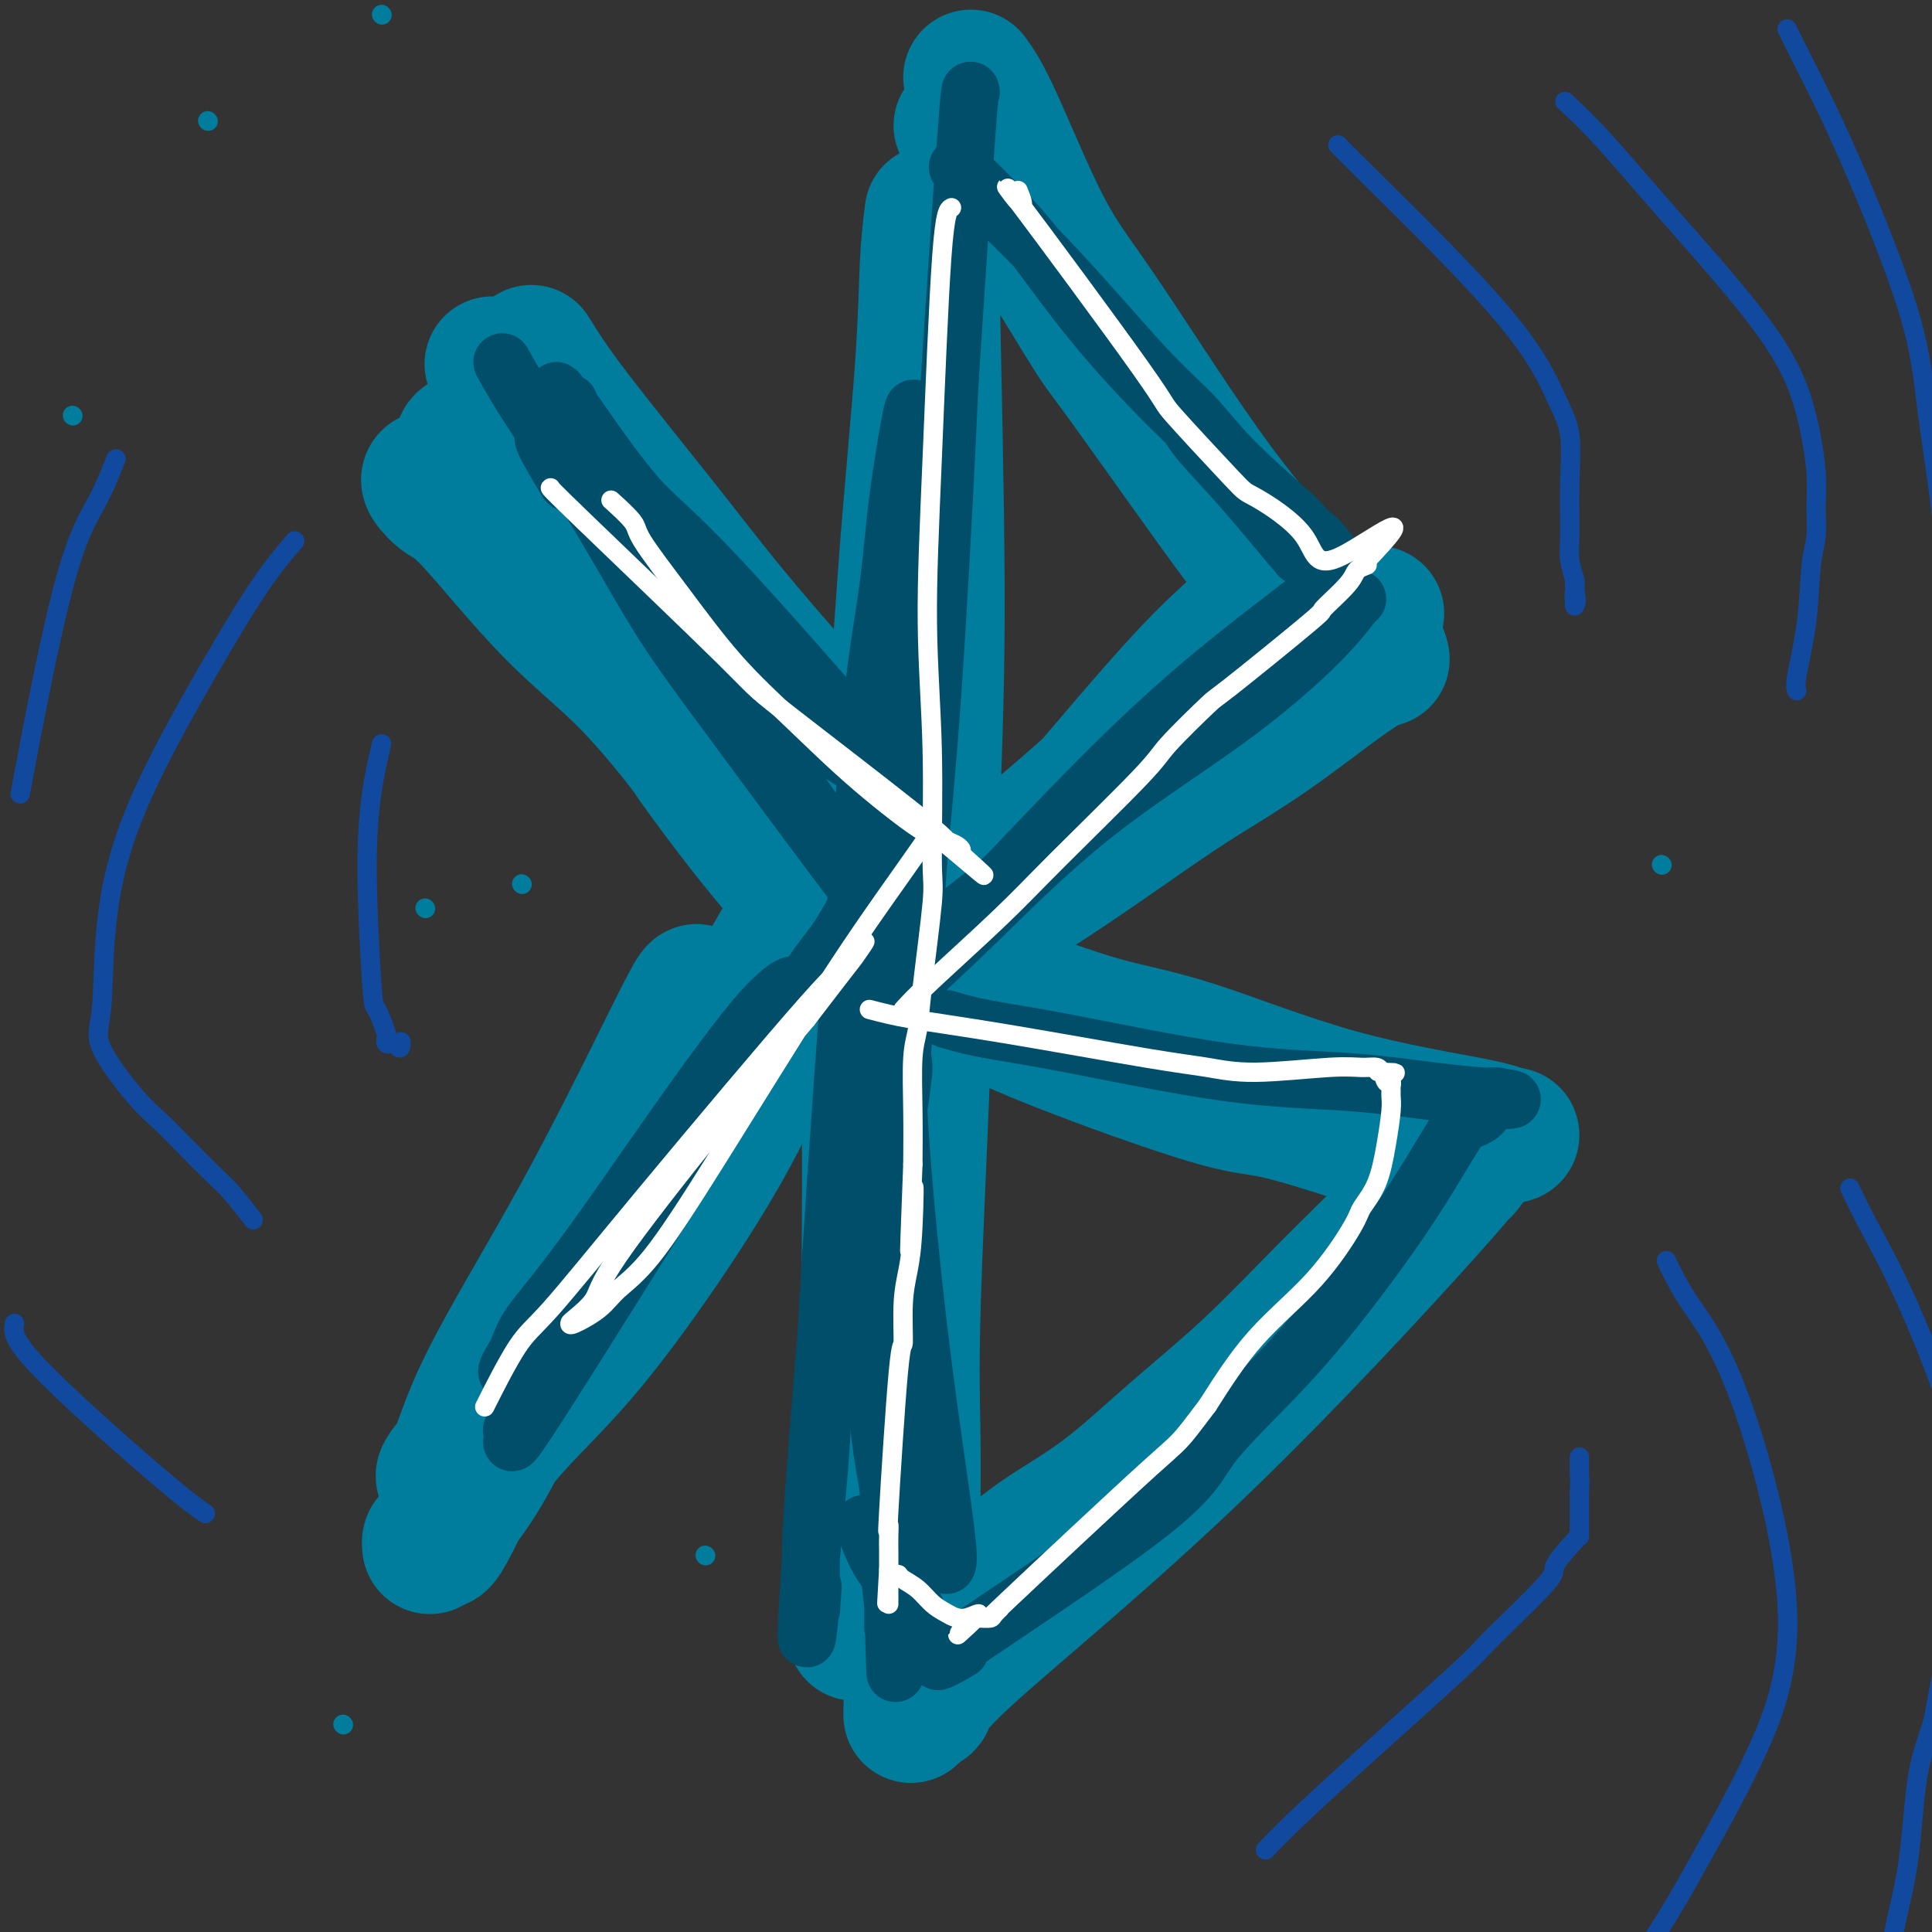 <svg viewBox='0 0 400 400' version='1.1' xmlns='http://www.w3.org/2000/svg' xmlns:xlink='http://www.w3.org/1999/xlink'><rect x="0" y="0" width="400" height="400" fill="#333333" stroke="none"/><g fill='none' stroke='#007C9C' stroke-width='28' stroke-linecap='round' stroke-linejoin='round'><path d='M193,44c-0.388,3.171 -0.775,6.342 -1,11c-0.225,4.658 -0.286,10.802 -1,21c-0.714,10.198 -2.080,24.449 -3,36c-0.920,11.551 -1.395,20.403 -2,26c-0.605,5.597 -1.339,7.940 -2,13c-0.661,5.060 -1.249,12.836 -2,24c-0.751,11.164 -1.665,25.714 -2,36c-0.335,10.286 -0.090,16.308 0,23c0.090,6.692 0.026,14.055 0,23c-0.026,8.945 -0.013,19.473 0,30'/><path d='M180,287c-0.105,12.666 -0.368,6.331 -1,8c-0.632,1.669 -1.633,11.341 -2,18c-0.367,6.659 -0.098,10.307 0,14c0.098,3.693 0.026,7.433 0,9c-0.026,1.567 -0.007,0.960 0,1c0.007,0.040 0.002,0.726 0,1c-0.002,0.274 -0.001,0.137 0,0'/><path d='M199,26c0.477,0.434 0.954,0.868 6,9c5.046,8.132 14.660,23.964 19,31c4.340,7.036 3.406,5.278 9,13c5.594,7.722 17.716,24.926 23,32c5.284,7.074 3.730,4.020 4,4c0.270,-0.020 2.363,2.994 4,5c1.637,2.006 2.819,3.003 4,4'/><path d='M268,124c6.110,7.245 3.886,2.859 4,3c0.114,0.141 2.567,4.811 4,7c1.433,2.189 1.847,1.897 2,2c0.153,0.103 0.044,0.601 0,1c-0.044,0.399 -0.022,0.700 0,1'/><path d='M278,138c1.667,2.333 0.833,1.167 0,0'/><path d='M286,136c-2.043,1.099 -4.087,2.198 -8,5c-3.913,2.802 -9.696,7.306 -15,11c-5.304,3.694 -10.130,6.578 -14,9c-3.870,2.422 -6.783,4.384 -12,8c-5.217,3.616 -12.736,8.888 -19,13c-6.264,4.112 -11.272,7.063 -15,10c-3.728,2.937 -6.174,5.859 -8,8c-1.826,2.141 -3.030,3.499 -4,4c-0.970,0.501 -1.706,0.143 -2,0c-0.294,-0.143 -0.147,-0.072 0,0'/><path d='M189,204c-15.805,9.706 -6.818,-0.030 -5,-4c1.818,-3.970 -3.533,-2.174 -12,-9c-8.467,-6.826 -20.050,-22.274 -25,-29c-4.950,-6.726 -3.268,-4.732 -5,-7c-1.732,-2.268 -6.878,-8.800 -12,-14c-5.122,-5.200 -10.220,-9.068 -16,-15c-5.780,-5.932 -12.242,-13.929 -16,-18c-3.758,-4.071 -4.811,-4.215 -6,-5c-1.189,-0.785 -2.512,-2.211 -3,-3c-0.488,-0.789 -0.139,-0.940 0,-1c0.139,-0.060 0.070,-0.030 0,0'/><path d='M193,204c2.200,1.103 4.400,2.205 8,4c3.600,1.795 8.601,4.282 18,8c9.399,3.718 23.198,8.667 31,11c7.802,2.333 9.609,2.050 14,3c4.391,0.950 11.367,3.133 17,5c5.633,1.867 9.922,3.418 12,4c2.078,0.582 1.944,0.195 3,0c1.056,-0.195 3.302,-0.199 4,0c0.698,0.199 -0.151,0.599 -1,1'/><path d='M299,240c7.611,2.218 2.140,1.264 0,1c-2.140,-0.264 -0.949,0.163 -1,1c-0.051,0.837 -1.344,2.084 -3,4c-1.656,1.916 -3.676,4.502 -7,8c-3.324,3.498 -7.951,7.908 -13,13c-5.049,5.092 -10.518,10.867 -16,16c-5.482,5.133 -10.976,9.625 -16,14c-5.024,4.375 -9.577,8.631 -14,12c-4.423,3.369 -8.716,5.849 -12,8c-3.284,2.151 -5.559,3.974 -8,6c-2.441,2.026 -5.049,4.256 -7,6c-1.951,1.744 -3.245,3.004 -4,4c-0.755,0.996 -0.973,1.730 -1,2c-0.027,0.270 0.135,0.077 0,0c-0.135,-0.077 -0.568,-0.039 -1,0'/><path d='M196,335c-10.500,8.667 -5.250,4.333 0,0'/><path d='M170,198c-2.571,3.882 -5.141,7.764 -8,14c-2.859,6.236 -6.006,14.825 -13,27c-6.994,12.175 -17.836,27.935 -26,38c-8.164,10.065 -13.652,14.435 -19,21c-5.348,6.565 -10.557,15.327 -13,19c-2.443,3.673 -2.119,2.258 -2,2c0.119,-0.258 0.034,0.641 0,1c-0.034,0.359 -0.017,0.180 0,0'/><path d='M193,46c-0.132,0.628 -0.263,1.257 0,15c0.263,13.743 0.922,40.601 1,60c0.078,19.399 -0.424,31.341 -1,47c-0.576,15.659 -1.226,35.037 -2,54c-0.774,18.963 -1.671,37.512 -2,50c-0.329,12.488 -0.088,18.914 0,25c0.088,6.086 0.024,11.831 0,16c-0.024,4.169 -0.007,6.763 0,9c0.007,2.237 0.003,4.119 0,6'/><path d='M189,328c-0.667,47.000 -0.333,23.500 0,0'/><path d='M201,16c1.195,1.646 2.389,3.291 5,9c2.611,5.709 6.637,15.481 10,22c3.363,6.519 6.063,9.785 11,17c4.937,7.215 12.111,18.379 18,27c5.889,8.621 10.492,14.700 15,20c4.508,5.300 8.920,9.823 13,13c4.080,3.177 7.829,5.009 10,7c2.171,1.991 2.763,4.140 3,5c0.237,0.860 0.118,0.430 0,0'/><path d='M285,127c-2.997,1.703 -5.994,3.406 -12,8c-6.006,4.594 -15.021,12.078 -22,17c-6.979,4.922 -11.923,7.280 -21,14c-9.077,6.720 -22.288,17.801 -31,26c-8.712,8.199 -12.924,13.515 -16,17c-3.076,3.485 -5.017,5.137 -6,6c-0.983,0.863 -1.007,0.935 -1,1c0.007,0.065 0.045,0.121 2,-2c1.955,-2.121 5.828,-6.419 13,-14c7.172,-7.581 17.644,-18.444 23,-24c5.356,-5.556 5.596,-5.803 10,-11c4.404,-5.197 12.973,-15.342 19,-22c6.027,-6.658 9.514,-9.829 13,-13'/><path d='M256,130c13.105,-13.744 6.368,-5.603 4,-3c-2.368,2.603 -0.368,-0.331 0,-1c0.368,-0.669 -0.897,0.928 -3,4c-2.103,3.072 -5.044,7.619 -10,13c-4.956,5.381 -11.926,11.597 -18,17c-6.074,5.403 -11.251,9.993 -15,13c-3.749,3.007 -6.071,4.431 -7,5c-0.929,0.569 -0.464,0.285 0,0'/><path d='M202,204c1.732,0.248 3.465,0.496 8,2c4.535,1.504 11.873,4.263 18,6c6.127,1.737 11.044,2.451 19,5c7.956,2.549 18.952,6.931 30,10c11.048,3.069 22.148,4.824 28,6c5.852,1.176 6.455,1.774 7,2c0.545,0.226 1.033,0.080 1,0c-0.033,-0.080 -0.586,-0.094 -1,0c-0.414,0.094 -0.688,0.294 -1,0c-0.312,-0.294 -0.660,-1.084 -2,0c-1.340,1.084 -3.670,4.042 -6,7'/><path d='M303,242c-1.057,0.768 0.800,-0.813 -8,9c-8.800,9.813 -28.259,31.019 -47,49c-18.741,17.981 -36.766,32.737 -46,41c-9.234,8.263 -9.678,10.032 -10,11c-0.322,0.968 -0.520,1.134 -1,0c-0.480,-1.134 -1.240,-3.567 -2,-6'/><path d='M189,346c-0.399,-1.344 0.103,-1.705 0,-3c-0.103,-1.295 -0.812,-3.525 -1,-5c-0.188,-1.475 0.146,-2.196 0,-3c-0.146,-0.804 -0.771,-1.690 -1,-3c-0.229,-1.310 -0.062,-3.045 0,-5c0.062,-1.955 0.018,-4.130 0,-5c-0.018,-0.870 -0.009,-0.435 0,0'/><path d='M110,73c1.971,3.191 3.943,6.382 9,13c5.057,6.618 13.201,16.662 19,24c5.799,7.338 9.254,11.969 16,20c6.746,8.031 16.782,19.461 22,25c5.218,5.539 5.616,5.187 8,7c2.384,1.813 6.752,5.790 9,8c2.248,2.210 2.376,2.654 4,4c1.624,1.346 4.745,3.593 0,1c-4.745,-2.593 -17.356,-10.027 -30,-20c-12.644,-9.973 -25.322,-22.487 -38,-35'/><path d='M129,120c-7.973,-7.486 -8.905,-8.701 -11,-11c-2.095,-2.299 -5.352,-5.683 -8,-8c-2.648,-2.317 -4.686,-3.566 -6,-5c-1.314,-1.434 -1.905,-3.053 -3,-4c-1.095,-0.947 -2.695,-1.224 -4,-1c-1.305,0.224 -2.317,0.948 0,4c2.317,3.052 7.961,8.431 16,17c8.039,8.569 18.471,20.328 24,26c5.529,5.672 6.154,5.258 12,11c5.846,5.742 16.911,17.639 22,23c5.089,5.361 4.200,4.185 4,4c-0.200,-0.185 0.288,0.620 0,1c-0.288,0.380 -1.351,0.334 -5,-3c-3.649,-3.334 -9.884,-9.957 -16,-18c-6.116,-8.043 -12.114,-17.506 -15,-22c-2.886,-4.494 -2.662,-4.018 -6,-9c-3.338,-4.982 -10.240,-15.424 -15,-23c-4.760,-7.576 -7.380,-12.288 -10,-17'/><path d='M108,85c-8.310,-12.917 -6.083,-9.708 -5,-8c1.083,1.708 1.024,1.917 1,2c-0.024,0.083 -0.012,0.042 0,0'/><path d='M180,167c-1.687,2.234 -3.375,4.467 -7,10c-3.625,5.533 -9.188,14.365 -13,21c-3.812,6.635 -5.871,11.073 -13,23c-7.129,11.927 -19.326,31.344 -28,47c-8.674,15.656 -13.824,27.551 -18,35c-4.176,7.449 -7.379,10.450 -9,13c-1.621,2.550 -1.661,4.647 0,2c1.661,-2.647 5.023,-10.040 8,-16c2.977,-5.960 5.570,-10.489 8,-15c2.430,-4.511 4.697,-9.006 9,-17c4.303,-7.994 10.642,-19.487 15,-29c4.358,-9.513 6.735,-17.045 8,-21c1.265,-3.955 1.417,-4.334 2,-6c0.583,-1.666 1.595,-4.619 2,-6c0.405,-1.381 0.202,-1.191 0,-1'/><path d='M144,207c1.307,-4.636 -1.424,0.774 -6,10c-4.576,9.226 -10.997,22.268 -18,35c-7.003,12.732 -14.586,25.155 -19,34c-4.414,8.845 -5.657,14.113 -7,17c-1.343,2.887 -2.785,3.393 -2,2c0.785,-1.393 3.796,-4.684 5,-6c1.204,-1.316 0.602,-0.658 0,0'/></g>
<g fill='none' stroke='#004E6A' stroke-width='12' stroke-linecap='round' stroke-linejoin='round'><path d='M201,19c-0.095,-0.532 -0.190,-1.065 -1,10c-0.810,11.065 -2.334,33.726 -3,44c-0.666,10.274 -0.473,8.160 -1,19c-0.527,10.840 -1.773,34.633 -3,52c-1.227,17.367 -2.434,28.307 -3,36c-0.566,7.693 -0.491,12.139 -1,18c-0.509,5.861 -1.600,13.138 -2,17c-0.400,3.862 -0.108,4.309 0,5c0.108,0.691 0.031,1.626 0,2c-0.031,0.374 -0.015,0.187 0,0'/><path d='M187,222c-2.833,26.320 -2.915,-9.378 -3,-24c-0.085,-14.622 -0.173,-8.166 0,-13c0.173,-4.834 0.606,-20.957 1,-29c0.394,-8.043 0.749,-8.006 1,-12c0.251,-3.994 0.397,-12.018 1,-22c0.603,-9.982 1.663,-21.923 2,-27c0.337,-5.077 -0.049,-3.289 0,-5c0.049,-1.711 0.532,-6.921 0,-5c-0.532,1.921 -2.079,10.972 -3,18c-0.921,7.028 -1.217,12.033 -2,18c-0.783,5.967 -2.054,12.896 -3,21c-0.946,8.104 -1.566,17.384 -2,23c-0.434,5.616 -0.683,7.567 -2,25c-1.317,17.433 -3.701,50.347 -5,71c-1.299,20.653 -1.514,29.044 -2,37c-0.486,7.956 -1.243,15.478 -2,23'/><path d='M168,321c-2.010,29.913 -0.533,15.196 0,10c0.533,-5.196 0.124,-0.870 0,1c-0.124,1.870 0.037,1.286 0,-1c-0.037,-2.286 -0.272,-6.273 0,-13c0.272,-6.727 1.050,-16.194 2,-28c0.950,-11.806 2.073,-25.950 3,-37c0.927,-11.050 1.658,-19.007 3,-31c1.342,-11.993 3.293,-28.023 4,-32c0.707,-3.977 0.169,4.100 0,9c-0.169,4.900 0.031,6.623 0,16c-0.031,9.377 -0.293,26.408 0,42c0.293,15.592 1.140,29.746 2,38c0.860,8.254 1.731,10.607 2,14c0.269,3.393 -0.066,7.827 0,12c0.066,4.173 0.533,8.087 1,12'/><path d='M185,333c0.769,23.588 0.192,11.058 0,0c-0.192,-11.058 0.002,-20.643 0,-33c-0.002,-12.357 -0.201,-27.485 0,-41c0.201,-13.515 0.800,-25.416 1,-34c0.200,-8.584 0.001,-13.853 0,-18c-0.001,-4.147 0.196,-7.174 0,-4c-0.196,3.174 -0.785,12.548 -1,17c-0.215,4.452 -0.055,3.980 0,19c0.055,15.020 0.004,45.531 0,61c-0.004,15.469 0.037,15.895 0,23c-0.037,7.105 -0.154,20.887 0,10c0.154,-10.887 0.577,-46.444 1,-82'/><path d='M186,251c0.154,-15.267 0.039,-12.434 0,-14c-0.039,-1.566 -0.002,-7.531 0,-11c0.002,-3.469 -0.030,-4.443 0,-6c0.030,-1.557 0.121,-3.696 0,-3c-0.121,0.696 -0.453,4.229 0,13c0.453,8.771 1.690,22.781 3,35c1.310,12.219 2.691,22.646 4,32c1.309,9.354 2.545,17.634 3,22c0.455,4.366 0.130,4.819 0,5c-0.130,0.181 -0.065,0.091 0,0'/><path d='M104,75c1.388,2.526 2.777,5.053 6,10c3.223,4.947 8.281,12.316 13,20c4.719,7.684 9.099,15.683 13,22c3.901,6.317 7.323,10.953 14,20c6.677,9.047 16.611,22.504 23,31c6.389,8.496 9.234,12.030 11,14c1.766,1.970 2.452,2.375 3,3c0.548,0.625 0.957,1.470 0,0c-0.957,-1.470 -3.281,-5.254 -8,-12c-4.719,-6.746 -11.832,-16.453 -18,-26c-6.168,-9.547 -11.390,-18.934 -16,-27c-4.610,-8.066 -8.607,-14.812 -11,-19c-2.393,-4.188 -3.183,-5.820 -4,-7c-0.817,-1.180 -1.662,-1.909 -3,-4c-1.338,-2.091 -3.169,-5.546 -5,-9'/><path d='M122,91c-10.959,-17.096 -5.856,-7.838 -4,-5c1.856,2.838 0.464,-0.746 0,-2c-0.464,-1.254 -0.000,-0.179 0,0c0.000,0.179 -0.463,-0.536 2,3c2.463,3.536 7.854,11.325 12,16c4.146,4.675 7.049,6.236 18,18c10.951,11.764 29.952,33.730 37,42c7.048,8.270 2.143,2.845 0,1c-2.143,-1.845 -1.524,-0.108 -2,0c-0.476,0.108 -2.048,-1.413 -4,-3c-1.952,-1.587 -4.283,-3.240 -7,-5c-2.717,-1.760 -5.821,-3.626 -10,-8c-4.179,-4.374 -9.433,-11.254 -15,-17c-5.567,-5.746 -11.448,-10.356 -16,-15c-4.552,-4.644 -7.776,-9.322 -11,-14'/><path d='M122,102c-7.194,-7.688 -4.179,-3.908 -4,-4c0.179,-0.092 -2.478,-4.056 -4,-6c-1.522,-1.944 -1.910,-1.870 -1,0c0.910,1.870 3.117,5.534 4,7c0.883,1.466 0.441,0.733 0,0'/><path d='M180,183c-2.629,4.770 -5.258,9.539 -7,12c-1.742,2.461 -2.597,2.613 -15,22c-12.403,19.387 -36.355,58.007 -46,73c-9.645,14.993 -4.984,6.358 -4,4c0.984,-2.358 -1.710,1.560 -2,2c-0.290,0.440 1.824,-2.597 3,-5c1.176,-2.403 1.416,-4.171 5,-11c3.584,-6.829 10.513,-18.719 17,-29c6.487,-10.281 12.531,-18.954 18,-26c5.469,-7.046 10.363,-12.466 13,-16c2.637,-3.534 3.018,-5.182 2,-5c-1.018,0.182 -3.434,2.195 -6,5c-2.566,2.805 -5.283,6.403 -8,10'/><path d='M150,219c-7.530,9.976 -19.355,27.417 -27,38c-7.645,10.583 -11.111,14.309 -13,17c-1.889,2.691 -2.203,4.347 -3,6c-0.797,1.653 -2.077,3.305 -2,4c0.077,0.695 1.512,0.435 5,-5c3.488,-5.435 9.028,-16.044 16,-26c6.972,-9.956 15.377,-19.257 24,-29c8.623,-9.743 17.464,-19.926 21,-24c3.536,-4.074 1.768,-2.037 0,0'/><path d='M182,204c2.413,-2.821 4.826,-5.641 9,-9c4.174,-3.359 10.108,-7.256 19,-15c8.892,-7.744 20.743,-19.337 31,-28c10.257,-8.663 18.920,-14.398 24,-18c5.080,-3.602 6.576,-5.071 8,-6c1.424,-0.929 2.775,-1.317 4,-2c1.225,-0.683 2.325,-1.662 3,-2c0.675,-0.338 0.924,-0.035 1,0c0.076,0.035 -0.021,-0.197 -1,1c-0.979,1.197 -2.840,3.824 -7,8c-4.160,4.176 -10.620,9.903 -19,16c-8.380,6.097 -18.679,12.565 -28,20c-9.321,7.435 -17.663,15.839 -24,22c-6.337,6.161 -10.668,10.081 -15,14'/><path d='M187,205c-15.983,14.037 -9.442,8.628 -7,7c2.442,-1.628 0.783,0.523 0,1c-0.783,0.477 -0.691,-0.720 3,-5c3.691,-4.280 10.981,-11.645 19,-20c8.019,-8.355 16.768,-17.702 25,-26c8.232,-8.298 15.946,-15.547 25,-23c9.054,-7.453 19.447,-15.111 23,-18c3.553,-2.889 0.264,-1.009 -1,-1c-1.264,0.009 -0.504,-1.855 -1,-3c-0.496,-1.145 -2.248,-1.573 -4,-2'/><path d='M269,115c-2.911,-3.320 -7.190,-8.621 -11,-13c-3.810,-4.379 -7.151,-7.835 -9,-10c-1.849,-2.165 -2.205,-3.040 -3,-4c-0.795,-0.960 -2.027,-2.006 -5,-5c-2.973,-2.994 -7.685,-7.936 -12,-13c-4.315,-5.064 -8.232,-10.250 -11,-14c-2.768,-3.750 -4.386,-6.062 -8,-10c-3.614,-3.938 -9.226,-9.501 -11,-11c-1.774,-1.499 0.288,1.064 1,2c0.712,0.936 0.074,0.243 3,3c2.926,2.757 9.417,8.962 16,16c6.583,7.038 13.259,14.907 18,20c4.741,5.093 7.546,7.410 10,10c2.454,2.590 4.558,5.454 8,9c3.442,3.546 8.221,7.773 13,12'/><path d='M268,107c11.746,12.226 6.612,6.793 5,5c-1.612,-1.793 0.297,0.056 1,1c0.703,0.944 0.201,0.984 0,1c-0.201,0.016 -0.100,0.008 0,0'/><path d='M196,211c2.288,0.675 4.575,1.350 8,2c3.425,0.650 7.986,1.274 17,3c9.014,1.726 22.481,4.554 33,6c10.519,1.446 18.091,1.512 25,2c6.909,0.488 13.155,1.399 18,2c4.845,0.601 8.288,0.893 10,1c1.712,0.107 1.692,0.029 2,0c0.308,-0.029 0.945,-0.008 1,0c0.055,0.008 -0.473,0.004 -1,0'/><path d='M309,227c8.300,0.909 1.552,0.682 -1,1c-2.552,0.318 -0.906,1.181 -1,2c-0.094,0.819 -1.927,1.593 -3,2c-1.073,0.407 -1.387,0.448 -3,3c-1.613,2.552 -4.525,7.616 -8,13c-3.475,5.384 -7.512,11.087 -12,17c-4.488,5.913 -9.427,12.034 -15,18c-5.573,5.966 -11.781,11.775 -15,16c-3.219,4.225 -3.451,6.864 -14,15c-10.549,8.136 -31.415,21.768 -39,27c-7.585,5.232 -1.888,2.062 0,1c1.888,-1.062 -0.032,-0.018 -1,0c-0.968,0.018 -0.984,-0.991 -1,-2'/><path d='M196,340c-7.455,3.299 -5.591,-1.453 -6,-5c-0.409,-3.547 -3.089,-5.889 -5,-8c-1.911,-2.111 -3.053,-3.991 -4,-6c-0.947,-2.009 -1.699,-4.145 -2,-5c-0.301,-0.855 -0.150,-0.427 0,0'/></g>
<g fill='none' stroke='#FFFFFF' stroke-width='4' stroke-linecap='round' stroke-linejoin='round'><path d='M197,43c-0.658,0.338 -1.315,0.675 -2,10c-0.685,9.325 -1.397,27.637 -2,42c-0.603,14.363 -1.097,24.776 -1,34c0.097,9.224 0.783,17.257 1,26c0.217,8.743 -0.037,18.195 0,23c0.037,4.805 0.364,4.963 0,9c-0.364,4.037 -1.418,11.955 -2,17c-0.582,5.045 -0.692,7.218 -1,9c-0.308,1.782 -0.814,3.172 -1,6c-0.186,2.828 -0.053,7.094 0,11c0.053,3.906 0.027,7.453 0,11'/><path d='M189,241c-1.249,31.978 -0.373,12.922 0,7c0.373,-5.922 0.242,1.289 0,6c-0.242,4.711 -0.594,6.920 -1,9c-0.406,2.080 -0.865,4.029 -1,7c-0.135,2.971 0.055,6.962 0,8c-0.055,1.038 -0.354,-0.878 -1,6c-0.646,6.878 -1.637,22.549 -2,29c-0.363,6.451 -0.097,3.683 0,3c0.097,-0.683 0.026,0.720 0,2c-0.026,1.280 -0.007,2.436 0,3c0.007,0.564 0.002,0.537 0,1c-0.002,0.463 -0.001,1.418 0,2c0.001,0.582 0.000,0.791 0,1'/><path d='M184,325c-0.774,13.175 -0.207,4.112 0,1c0.207,-3.112 0.056,-0.275 0,1c-0.056,1.275 -0.015,0.986 0,1c0.015,0.014 0.004,0.330 0,1c-0.004,0.670 -0.001,1.695 0,2c0.001,0.305 0.000,-0.110 0,0c-0.000,0.110 -0.000,0.746 0,1c0.000,0.254 0.000,0.127 0,0'/><path d='M187,209c1.185,-1.300 2.370,-2.601 6,-6c3.630,-3.399 9.706,-8.898 14,-13c4.294,-4.102 6.806,-6.807 12,-12c5.194,-5.193 13.068,-12.875 17,-17c3.932,-4.125 3.921,-4.695 6,-7c2.079,-2.305 6.249,-6.347 8,-8c1.751,-1.653 1.084,-0.919 5,-4c3.916,-3.081 12.417,-9.978 16,-13c3.583,-3.022 2.250,-2.169 3,-3c0.750,-0.831 3.582,-3.346 5,-5c1.418,-1.654 1.420,-2.445 2,-3c0.580,-0.555 1.737,-0.873 2,-1c0.263,-0.127 -0.369,-0.064 -1,0'/><path d='M282,117c14.121,-14.570 1.925,-4.996 -4,-2c-5.925,2.996 -5.577,-0.587 -8,-4c-2.423,-3.413 -7.615,-6.658 -10,-8c-2.385,-1.342 -1.961,-0.783 -5,-4c-3.039,-3.217 -9.540,-10.211 -12,-13c-2.460,-2.789 -0.880,-1.372 -7,-10c-6.120,-8.628 -19.939,-27.302 -25,-34c-5.061,-6.698 -1.362,-1.419 0,0c1.362,1.419 0.389,-1.023 0,-2c-0.389,-0.977 -0.195,-0.488 0,0'/><path d='M114,101c-0.167,-0.037 -0.334,-0.073 7,7c7.334,7.073 22.168,21.257 29,28c6.832,6.743 5.663,6.045 12,11c6.337,4.955 20.179,15.563 27,21c6.821,5.438 6.622,5.705 7,6c0.378,0.295 1.332,0.618 2,1c0.668,0.382 1.048,0.823 1,1c-0.048,0.177 -0.524,0.088 -1,0'/><path d='M198,176c12.396,11.154 1.388,1.541 -3,-2c-4.388,-3.541 -2.154,-1.008 -4,-2c-1.846,-0.992 -7.770,-5.508 -13,-10c-5.230,-4.492 -9.765,-8.958 -14,-13c-4.235,-4.042 -8.169,-7.658 -12,-12c-3.831,-4.342 -7.560,-9.409 -11,-14c-3.440,-4.591 -6.592,-8.705 -8,-11c-1.408,-2.295 -1.071,-2.772 -2,-4c-0.929,-1.228 -3.122,-3.208 -4,-4c-0.878,-0.792 -0.439,-0.396 0,0'/><path d='M193,172c-1.827,2.640 -3.654,5.279 -7,10c-3.346,4.721 -8.209,11.522 -15,22c-6.791,10.478 -15.508,24.633 -22,35c-6.492,10.367 -10.759,16.946 -14,21c-3.241,4.054 -5.457,5.583 -7,7c-1.543,1.417 -2.413,2.722 -4,4c-1.587,1.278 -3.890,2.530 -5,3c-1.110,0.470 -1.026,0.159 -1,0c0.026,-0.159 -0.007,-0.167 1,-1c1.007,-0.833 3.053,-2.491 4,-4c0.947,-1.509 0.793,-2.868 5,-9c4.207,-6.132 12.773,-17.038 20,-26c7.227,-8.962 13.113,-15.981 19,-23'/><path d='M167,211c9.506,-12.424 9.272,-11.983 10,-13c0.728,-1.017 2.418,-3.493 2,-3c-0.418,0.493 -2.944,3.954 -4,5c-1.056,1.046 -0.641,-0.324 -8,8c-7.359,8.324 -22.491,26.341 -33,39c-10.509,12.659 -16.394,19.960 -20,24c-3.606,4.040 -4.932,4.818 -7,8c-2.068,3.182 -4.876,8.766 -6,11c-1.124,2.234 -0.562,1.117 0,0'/><path d='M180,209c2.440,0.644 4.881,1.288 9,2c4.119,0.712 9.917,1.493 19,3c9.083,1.507 21.451,3.738 29,5c7.549,1.262 10.278,1.553 13,2c2.722,0.447 5.437,1.051 10,1c4.563,-0.051 10.976,-0.756 15,-1c4.024,-0.244 5.660,-0.027 7,0c1.340,0.027 2.383,-0.135 3,0c0.617,0.135 0.809,0.568 1,1'/><path d='M286,222c5.581,0.188 1.534,0.158 0,0c-1.534,-0.158 -0.555,-0.446 0,0c0.555,0.446 0.684,1.624 1,2c0.316,0.376 0.817,-0.051 1,0c0.183,0.051 0.046,0.579 0,1c-0.046,0.421 -0.003,0.733 0,1c0.003,0.267 -0.034,0.487 0,1c0.034,0.513 0.140,1.317 0,3c-0.140,1.683 -0.527,4.245 -1,7c-0.473,2.755 -1.032,5.703 -2,8c-0.968,2.297 -2.345,3.941 -3,5c-0.655,1.059 -0.588,1.531 -2,4c-1.412,2.469 -4.303,6.934 -8,11c-3.697,4.066 -8.199,7.733 -12,12c-3.801,4.267 -6.900,9.133 -10,14'/><path d='M250,291c-6.401,8.451 -4.904,6.580 -12,13c-7.096,6.420 -22.784,21.132 -29,27c-6.216,5.868 -2.961,2.893 -2,2c0.961,-0.893 -0.371,0.297 -1,1c-0.629,0.703 -0.554,0.920 -1,1c-0.446,0.080 -1.413,0.023 -2,0c-0.587,-0.023 -0.793,-0.011 -1,0'/><path d='M202,335c-7.359,6.796 -1.756,1.787 0,0c1.756,-1.787 -0.335,-0.352 -2,0c-1.665,0.352 -2.905,-0.379 -4,-1c-1.095,-0.621 -2.045,-1.133 -3,-2c-0.955,-0.867 -1.916,-2.088 -3,-3c-1.084,-0.912 -2.292,-1.515 -3,-2c-0.708,-0.485 -0.917,-0.853 -1,-1c-0.083,-0.147 -0.042,-0.074 0,0'/></g>
<g fill='none' stroke='#11499F' stroke-width='4' stroke-linecap='round' stroke-linejoin='round'><path d='M277,30c0.746,0.790 1.492,1.581 8,8c6.508,6.419 18.777,18.468 26,27c7.223,8.532 9.398,13.548 11,17c1.602,3.452 2.629,5.342 3,8c0.371,2.658 0.086,6.085 0,10c-0.086,3.915 0.029,8.317 0,11c-0.029,2.683 -0.200,3.645 0,5c0.200,1.355 0.771,3.101 1,4c0.229,0.899 0.114,0.949 0,1'/><path d='M326,121c0.619,6.369 0.167,2.792 0,2c-0.167,-0.792 -0.048,1.202 0,2c0.048,0.798 0.024,0.399 0,0'/><path d='M324,21c2.342,2.182 4.684,4.364 8,8c3.316,3.636 7.606,8.725 14,16c6.394,7.275 14.891,16.735 20,24c5.109,7.265 6.830,12.334 8,17c1.170,4.666 1.790,8.928 2,12c0.210,3.072 0.010,4.956 0,7c-0.010,2.044 0.169,4.250 0,6c-0.169,1.750 -0.686,3.043 -1,6c-0.314,2.957 -0.424,7.576 -1,12c-0.576,4.424 -1.617,8.653 -2,11c-0.383,2.347 -0.110,2.814 0,3c0.110,0.186 0.055,0.093 0,0'/><path d='M370,6c1.009,2.035 2.017,4.071 4,8c1.983,3.929 4.940,9.752 9,19c4.060,9.248 9.222,21.922 12,31c2.778,9.078 3.173,14.559 4,21c0.827,6.441 2.085,13.842 3,22c0.915,8.158 1.485,17.073 2,23c0.515,5.927 0.973,8.867 1,11c0.027,2.133 -0.377,3.459 0,10c0.377,6.541 1.536,18.297 2,23c0.464,4.703 0.232,2.351 0,0'/><path d='M262,383c1.667,-1.719 3.335,-3.438 6,-6c2.665,-2.562 6.328,-5.968 13,-12c6.672,-6.032 16.352,-14.692 21,-19c4.648,-4.308 4.265,-4.265 7,-7c2.735,-2.735 8.589,-8.248 11,-11c2.411,-2.752 1.378,-2.744 2,-4c0.622,-1.256 2.899,-3.776 4,-5c1.101,-1.224 1.027,-1.153 1,-1c-0.027,0.153 -0.007,0.387 0,-1c0.007,-1.387 0.002,-4.396 0,-6c-0.002,-1.604 -0.001,-1.802 0,-2'/><path d='M327,309c0.155,-2.274 0.042,-2.958 0,-4c-0.042,-1.042 -0.012,-2.440 0,-3c0.012,-0.560 0.006,-0.280 0,0'/><path d='M345,261c1.315,2.749 2.630,5.498 5,9c2.370,3.502 5.796,7.759 10,19c4.204,11.241 9.186,29.468 10,43c0.814,13.532 -2.541,22.370 -6,30c-3.459,7.630 -7.023,14.051 -12,23c-4.977,8.949 -11.367,20.426 -19,28c-7.633,7.574 -16.508,11.245 -22,14c-5.492,2.755 -7.602,4.595 -10,6c-2.398,1.405 -5.086,2.377 -6,3c-0.914,0.623 -0.054,0.899 0,1c0.054,0.101 -0.699,0.029 -1,0c-0.301,-0.029 -0.151,-0.014 0,0'/><path d='M383,246c1.072,2.263 2.144,4.527 4,8c1.856,3.473 4.498,8.156 8,16c3.502,7.844 7.866,18.849 10,27c2.134,8.151 2.040,13.447 2,18c-0.040,4.553 -0.026,8.364 -1,14c-0.974,5.636 -2.938,13.098 -4,18c-1.062,4.902 -1.224,7.244 -2,10c-0.776,2.756 -2.167,5.924 -3,11c-0.833,5.076 -1.109,12.059 -2,18c-0.891,5.941 -2.397,10.840 -3,15c-0.603,4.160 -0.301,7.580 0,11'/><path d='M392,412c-2.514,16.597 -1.301,9.590 -1,8c0.301,-1.590 -0.312,2.237 -1,5c-0.688,2.763 -1.453,4.462 -2,6c-0.547,1.538 -0.878,2.914 -1,5c-0.122,2.086 -0.035,4.882 0,6c0.035,1.118 0.017,0.559 0,0'/><path d='M79,154c-0.706,2.969 -1.411,5.938 -2,10c-0.589,4.062 -1.061,9.217 -1,17c0.061,7.783 0.657,18.194 1,23c0.343,4.806 0.435,4.006 1,5c0.565,0.994 1.605,3.783 2,5c0.395,1.217 0.147,0.862 0,1c-0.147,0.138 -0.193,0.768 0,1c0.193,0.232 0.627,0.066 1,0c0.373,-0.066 0.687,-0.033 1,0'/><path d='M82,216c1.000,1.867 1.000,0.533 1,0c0.000,-0.533 0.000,-0.267 0,0'/><path d='M61,112c-2.120,2.484 -4.241,4.968 -7,9c-2.759,4.032 -6.157,9.612 -11,18c-4.843,8.388 -11.132,19.584 -15,29c-3.868,9.416 -5.316,17.053 -6,24c-0.684,6.947 -0.604,13.206 -1,17c-0.396,3.794 -1.267,5.124 0,8c1.267,2.876 4.673,7.299 7,10c2.327,2.701 3.577,3.681 5,5c1.423,1.319 3.019,2.978 5,5c1.981,2.022 4.345,4.408 6,6c1.655,1.592 2.599,2.390 4,4c1.401,1.610 3.257,4.031 4,5c0.743,0.969 0.371,0.484 0,0'/><path d='M24,95c-1.137,2.899 -2.274,5.798 -4,9c-1.726,3.202 -4.042,6.708 -7,18c-2.958,11.292 -6.560,30.369 -8,38c-1.440,7.631 -0.720,3.815 0,0'/><path d='M3,274c-0.304,1.554 -0.607,3.107 5,9c5.607,5.893 17.125,16.125 24,22c6.875,5.875 9.107,7.393 10,8c0.893,0.607 0.446,0.304 0,0'/></g>
<g fill='none' stroke='#007C9C' stroke-width='4' stroke-linecap='round' stroke-linejoin='round'><path d='M344,179c0.000,0.000 0.100,0.100 0.1,0.1'/><path d='M79,3c0.000,0.000 0.100,0.100 0.1,0.1'/><path d='M15,86c0.000,0.000 0.100,0.100 0.1,0.1'/><path d='M71,357c0.000,0.000 0.100,0.100 0.1,0.1'/><path d='M88,188c0.000,0.000 0.100,0.100 0.1,0.1'/><path d='M43,25c0.000,0.000 0.100,0.100 0.1,0.1'/><path d='M108,183c0.000,0.000 0.100,0.100 0.1,0.1'/><path d='M146,322c0.000,0.000 0.100,0.100 0.1,0.1'/></g>
</svg>